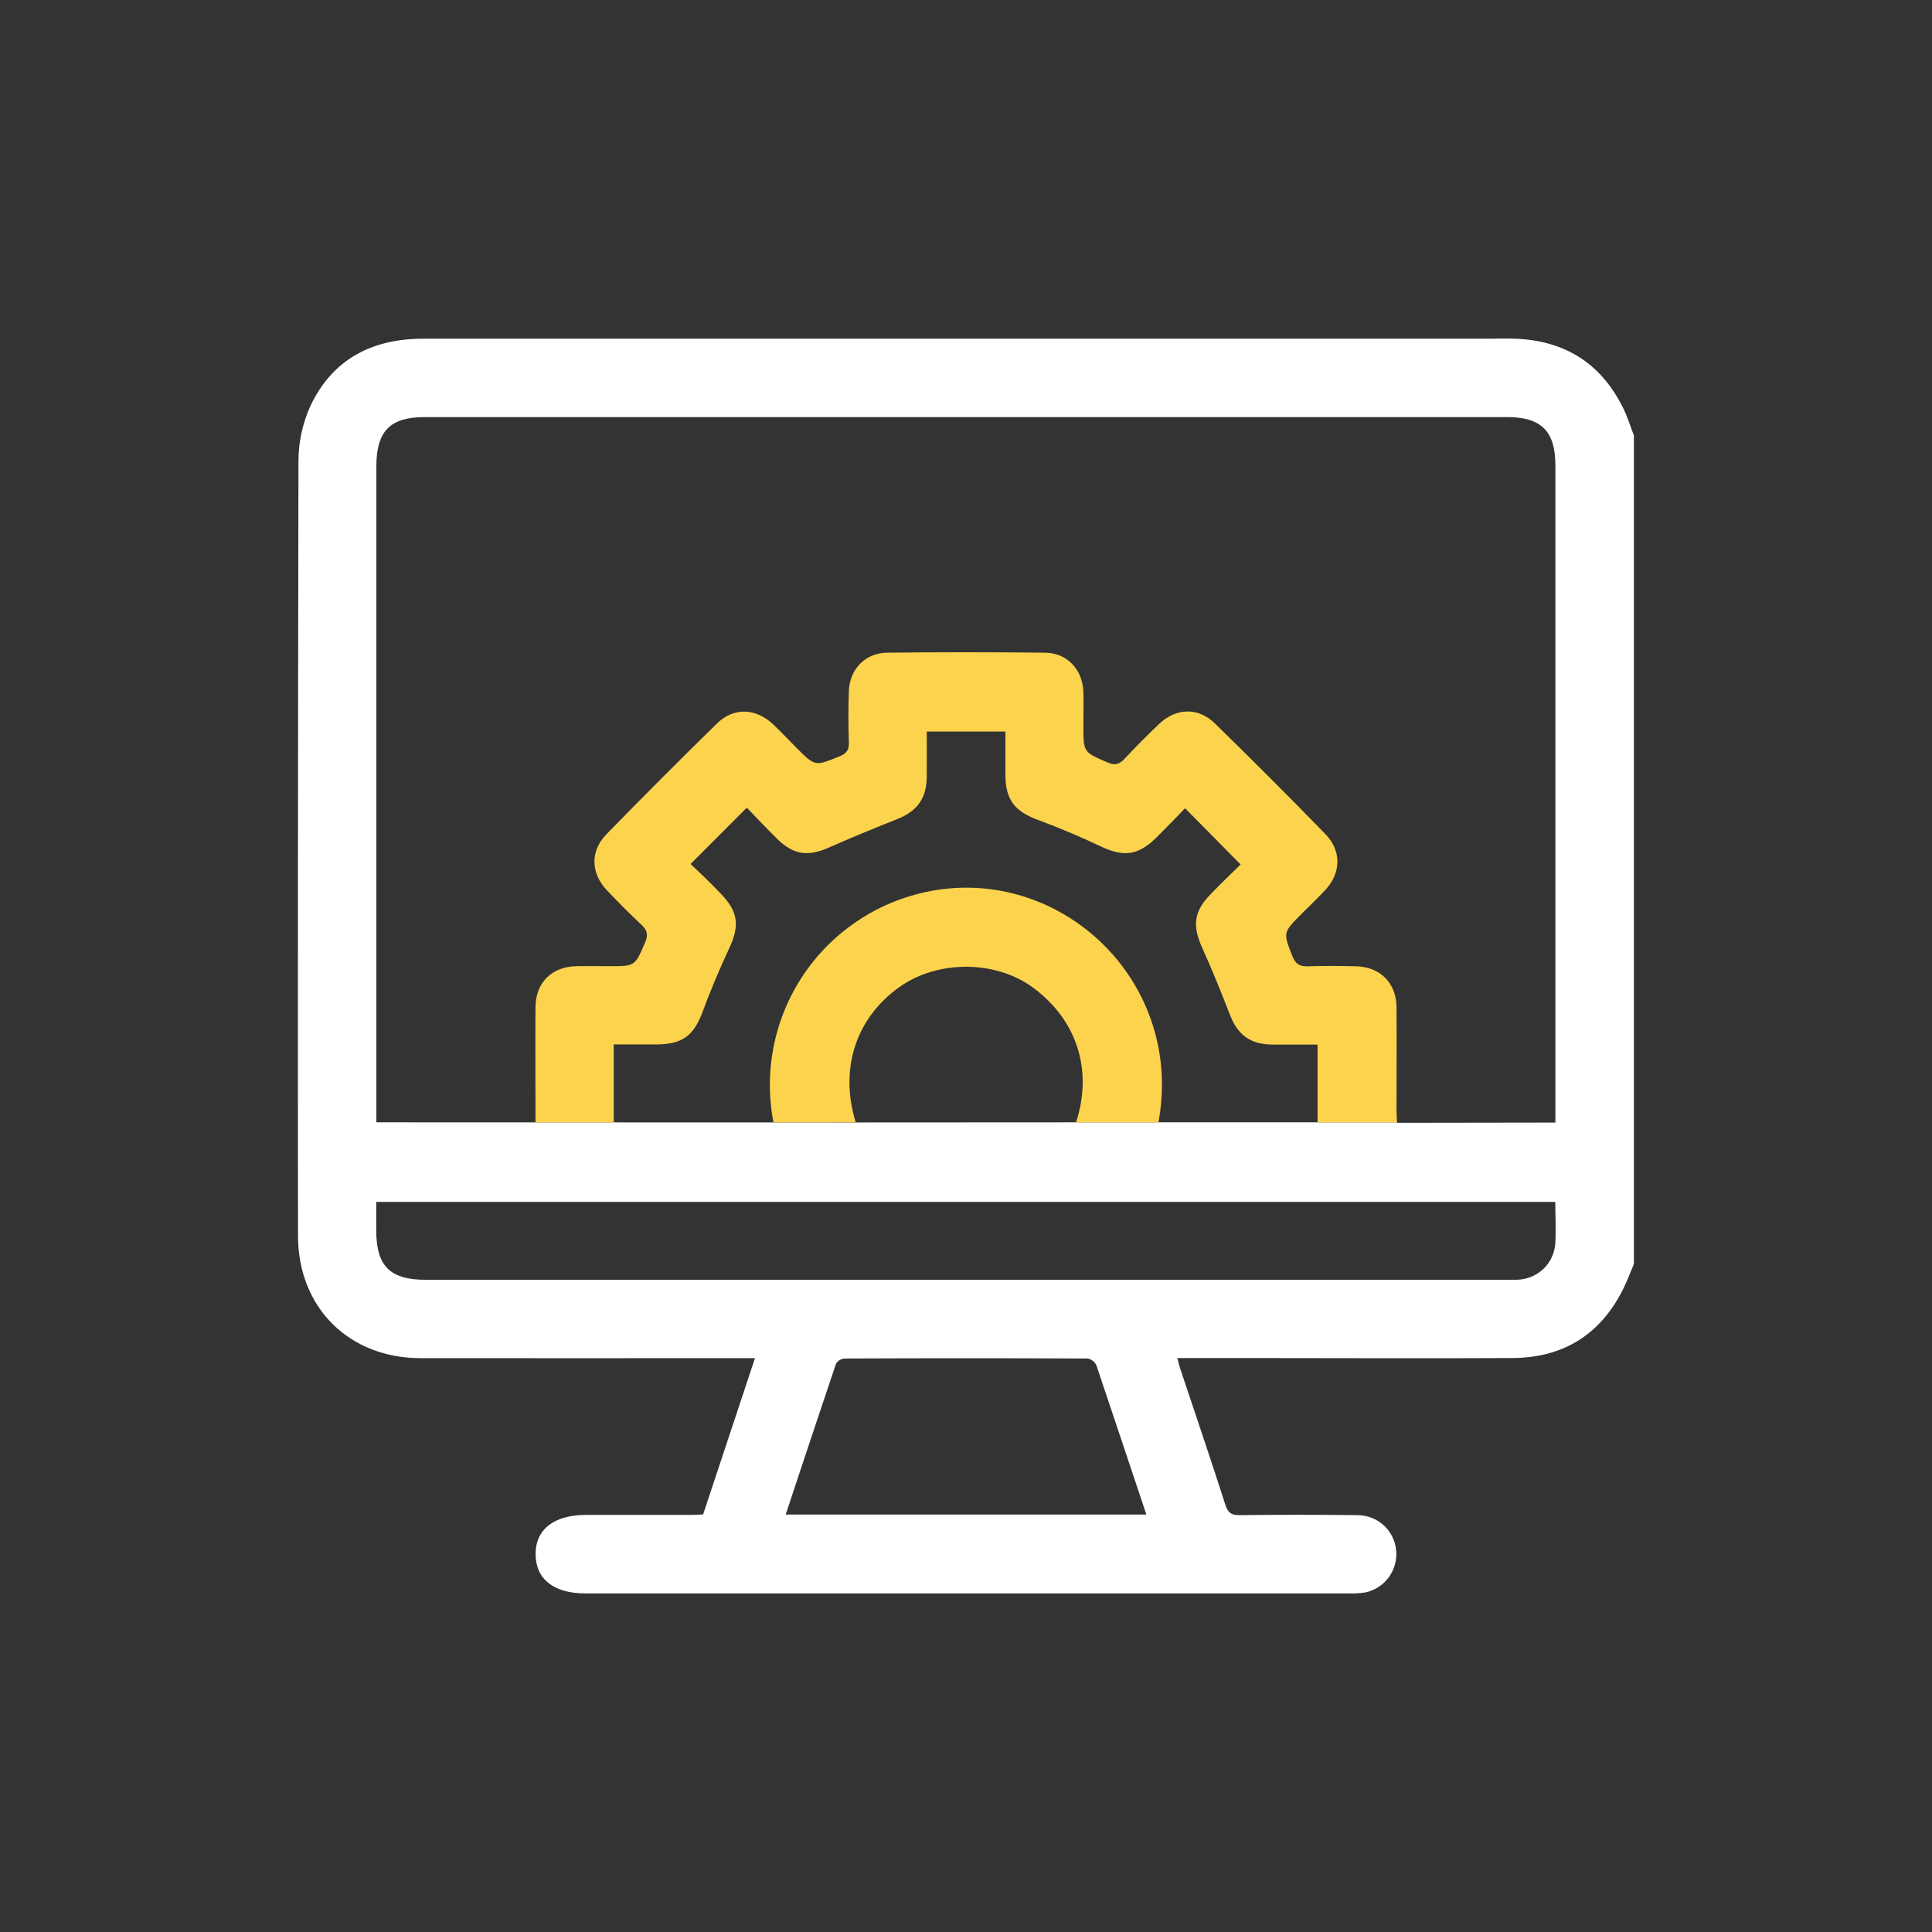 <?xml version="1.0" encoding="UTF-8"?>
<svg id="Livello_2" data-name="Livello 2" xmlns="http://www.w3.org/2000/svg" viewBox="0 0 163.19 163.19">
  <rect x="0" y="0" width="163.19" height="163.19" fill="#333333" stroke="none"/>
  <defs>
    <style>
      .cls-1 {
        fill: none;
      }

      .cls-2 {
        fill: #fff;
      }

      .cls-3 {
        fill: #fcd34d;
      }
    </style>
  </defs>
  <g id="Livello_1-2" data-name="Livello 1">
    <g>
      <rect class="cls-1" width="163.19" height="163.19"/>
      <g>
        <path class="cls-2" d="M137.06,34.38c-1.87-3.72-4.91-5.61-9.05-5.77-.81-.03-1.62,0-2.42,0H35.79c-4.35-.01-7.72,1.72-9.59,5.72-.66,1.48-1,3.07-.99,4.68-.04,21.78-.06,43.57-.04,65.35,0,6.07,4.28,10.34,10.33,10.36,8.97.01,17.93,0,26.89,0h1.38l-4.38,13.2c-.34.01-.66.04-.98.04h-8.92c-2.72,0-4.27,1.25-4.25,3.34.02,2.09,1.54,3.29,4.2,3.29h64.45c.48.02.96-.01,1.43-.08.8-.17,1.51-.63,1.99-1.29.48-.66.7-1.47.62-2.28-.08-.81-.46-1.57-1.07-2.12-.6-.54-1.39-.84-2.21-.84-3.3-.04-6.6-.04-9.92,0-.7.01-1.01-.19-1.23-.88-1.23-3.84-2.53-7.66-3.81-11.49-.09-.27-.15-.55-.24-.9h5.78c7.49,0,14.98.04,22.48,0,4.27-.01,7.43-1.93,9.37-5.78.35-.7.62-1.44.93-2.16V36.78c-.31-.8-.56-1.63-.95-2.4ZM31.79,39.39c0-2.98,1.16-4.16,4.1-4.16h91.43c2.87,0,4.06,1.2,4.06,4.09v55.5l-13.37.02v-.04h-27.12s-18.63.01-18.63.01h.02s-40.49-.01-40.49-.01v-55.41ZM66.36,127.94c1.43-4.3,2.83-8.54,4.26-12.77.09-.12.2-.23.32-.3.13-.07.28-.11.42-.12,6.84-.03,13.67-.03,20.5,0,.16.03.31.09.43.19.13.09.24.22.31.36,1.41,4.17,2.79,8.34,4.23,12.63h-30.47ZM131.37,105.06c-.06.77-.39,1.5-.94,2.06-.55.55-1.28.89-2.05.96-.4.04-.81.02-1.21.02H35.97c-3.03,0-4.19-1.15-4.19-4.18v-2.4h99.59c0,1.21.07,2.38,0,3.54Z"/>
        <path class="cls-3" d="M97.85,94.8h-6.96c1.43-4.4.09-8.6-3.58-11.34-3.16-2.37-8.1-2.4-11.35-.08-3.67,2.62-5.07,6.89-3.68,11.42h-6.95c-.46-2.39-.39-4.86.2-7.22.59-2.35,1.69-4.55,3.22-6.44,1.53-1.88,3.45-3.41,5.64-4.48,2.18-1.06,4.57-1.64,7-1.68,10.06-.13,18.46,9.05,16.46,19.82Z"/>
        <path class="cls-3" d="M111.29,94.8v-6.57h-3.87c-1.84-.03-2.89-.83-3.55-2.56-.74-1.91-1.51-3.81-2.35-5.67-.8-1.8-.68-3,.69-4.42.88-.92,1.81-1.8,2.58-2.56l-4.69-4.75c-.33.34-.74.77-1.15,1.19-.41.42-.88.89-1.32,1.33-1.53,1.49-2.73,1.61-4.68.69-1.71-.81-3.47-1.55-5.24-2.21-2-.73-2.77-1.7-2.79-3.82v-3.66h-6.64c0,1.33.01,2.57,0,3.82-.02,1.86-.83,2.92-2.52,3.59-1.93.76-3.86,1.56-5.77,2.4-1.72.76-2.94.62-4.3-.7-.92-.9-1.8-1.84-2.61-2.68l-4.75,4.76c.36.34.79.74,1.21,1.15.42.41.89.88,1.32,1.33,1.5,1.54,1.64,2.73.72,4.67-.8,1.72-1.55,3.48-2.21,5.27-.74,2.05-1.7,2.81-3.9,2.82h-3.63v6.58h-6.61v-1.12c0-2.87-.02-5.74,0-8.61.02-2.08,1.38-3.42,3.46-3.46.96-.02,1.91,0,2.87,0,2.1,0,2.07-.02,2.93-2,.27-.64.19-1.04-.32-1.51-.99-.92-1.95-1.9-2.89-2.88-1.38-1.45-1.45-3.31-.07-4.74,3.08-3.16,6.19-6.28,9.35-9.37,1.41-1.38,3.27-1.31,4.73.06.69.66,1.35,1.35,2.02,2.03,1.55,1.55,1.54,1.52,3.59.69.61-.24.83-.55.8-1.21-.05-1.43-.05-2.87,0-4.3.06-1.84,1.38-3.23,3.22-3.25,4.44-.05,8.88-.05,13.32,0,1.88,0,3.21,1.42,3.27,3.31.03.95,0,1.91,0,2.87,0,2.26.01,2.21,2.06,3.1.64.28.99.13,1.42-.32.96-1.02,1.93-2.01,2.95-2.97,1.41-1.33,3.28-1.38,4.65-.04,3.16,3.08,6.28,6.2,9.36,9.37,1.38,1.42,1.34,3.29-.02,4.74-.65.7-1.35,1.36-2.02,2.03-1.56,1.57-1.53,1.55-.73,3.58.28.67.63.84,1.31.82,1.36-.05,2.72-.03,4.07,0,2.01.05,3.38,1.41,3.4,3.43.02,2.94,0,5.88,0,8.83,0,.31.03.6.05.92h-6.72Z"/>
      </g>
    </g>
  </g>
</svg>